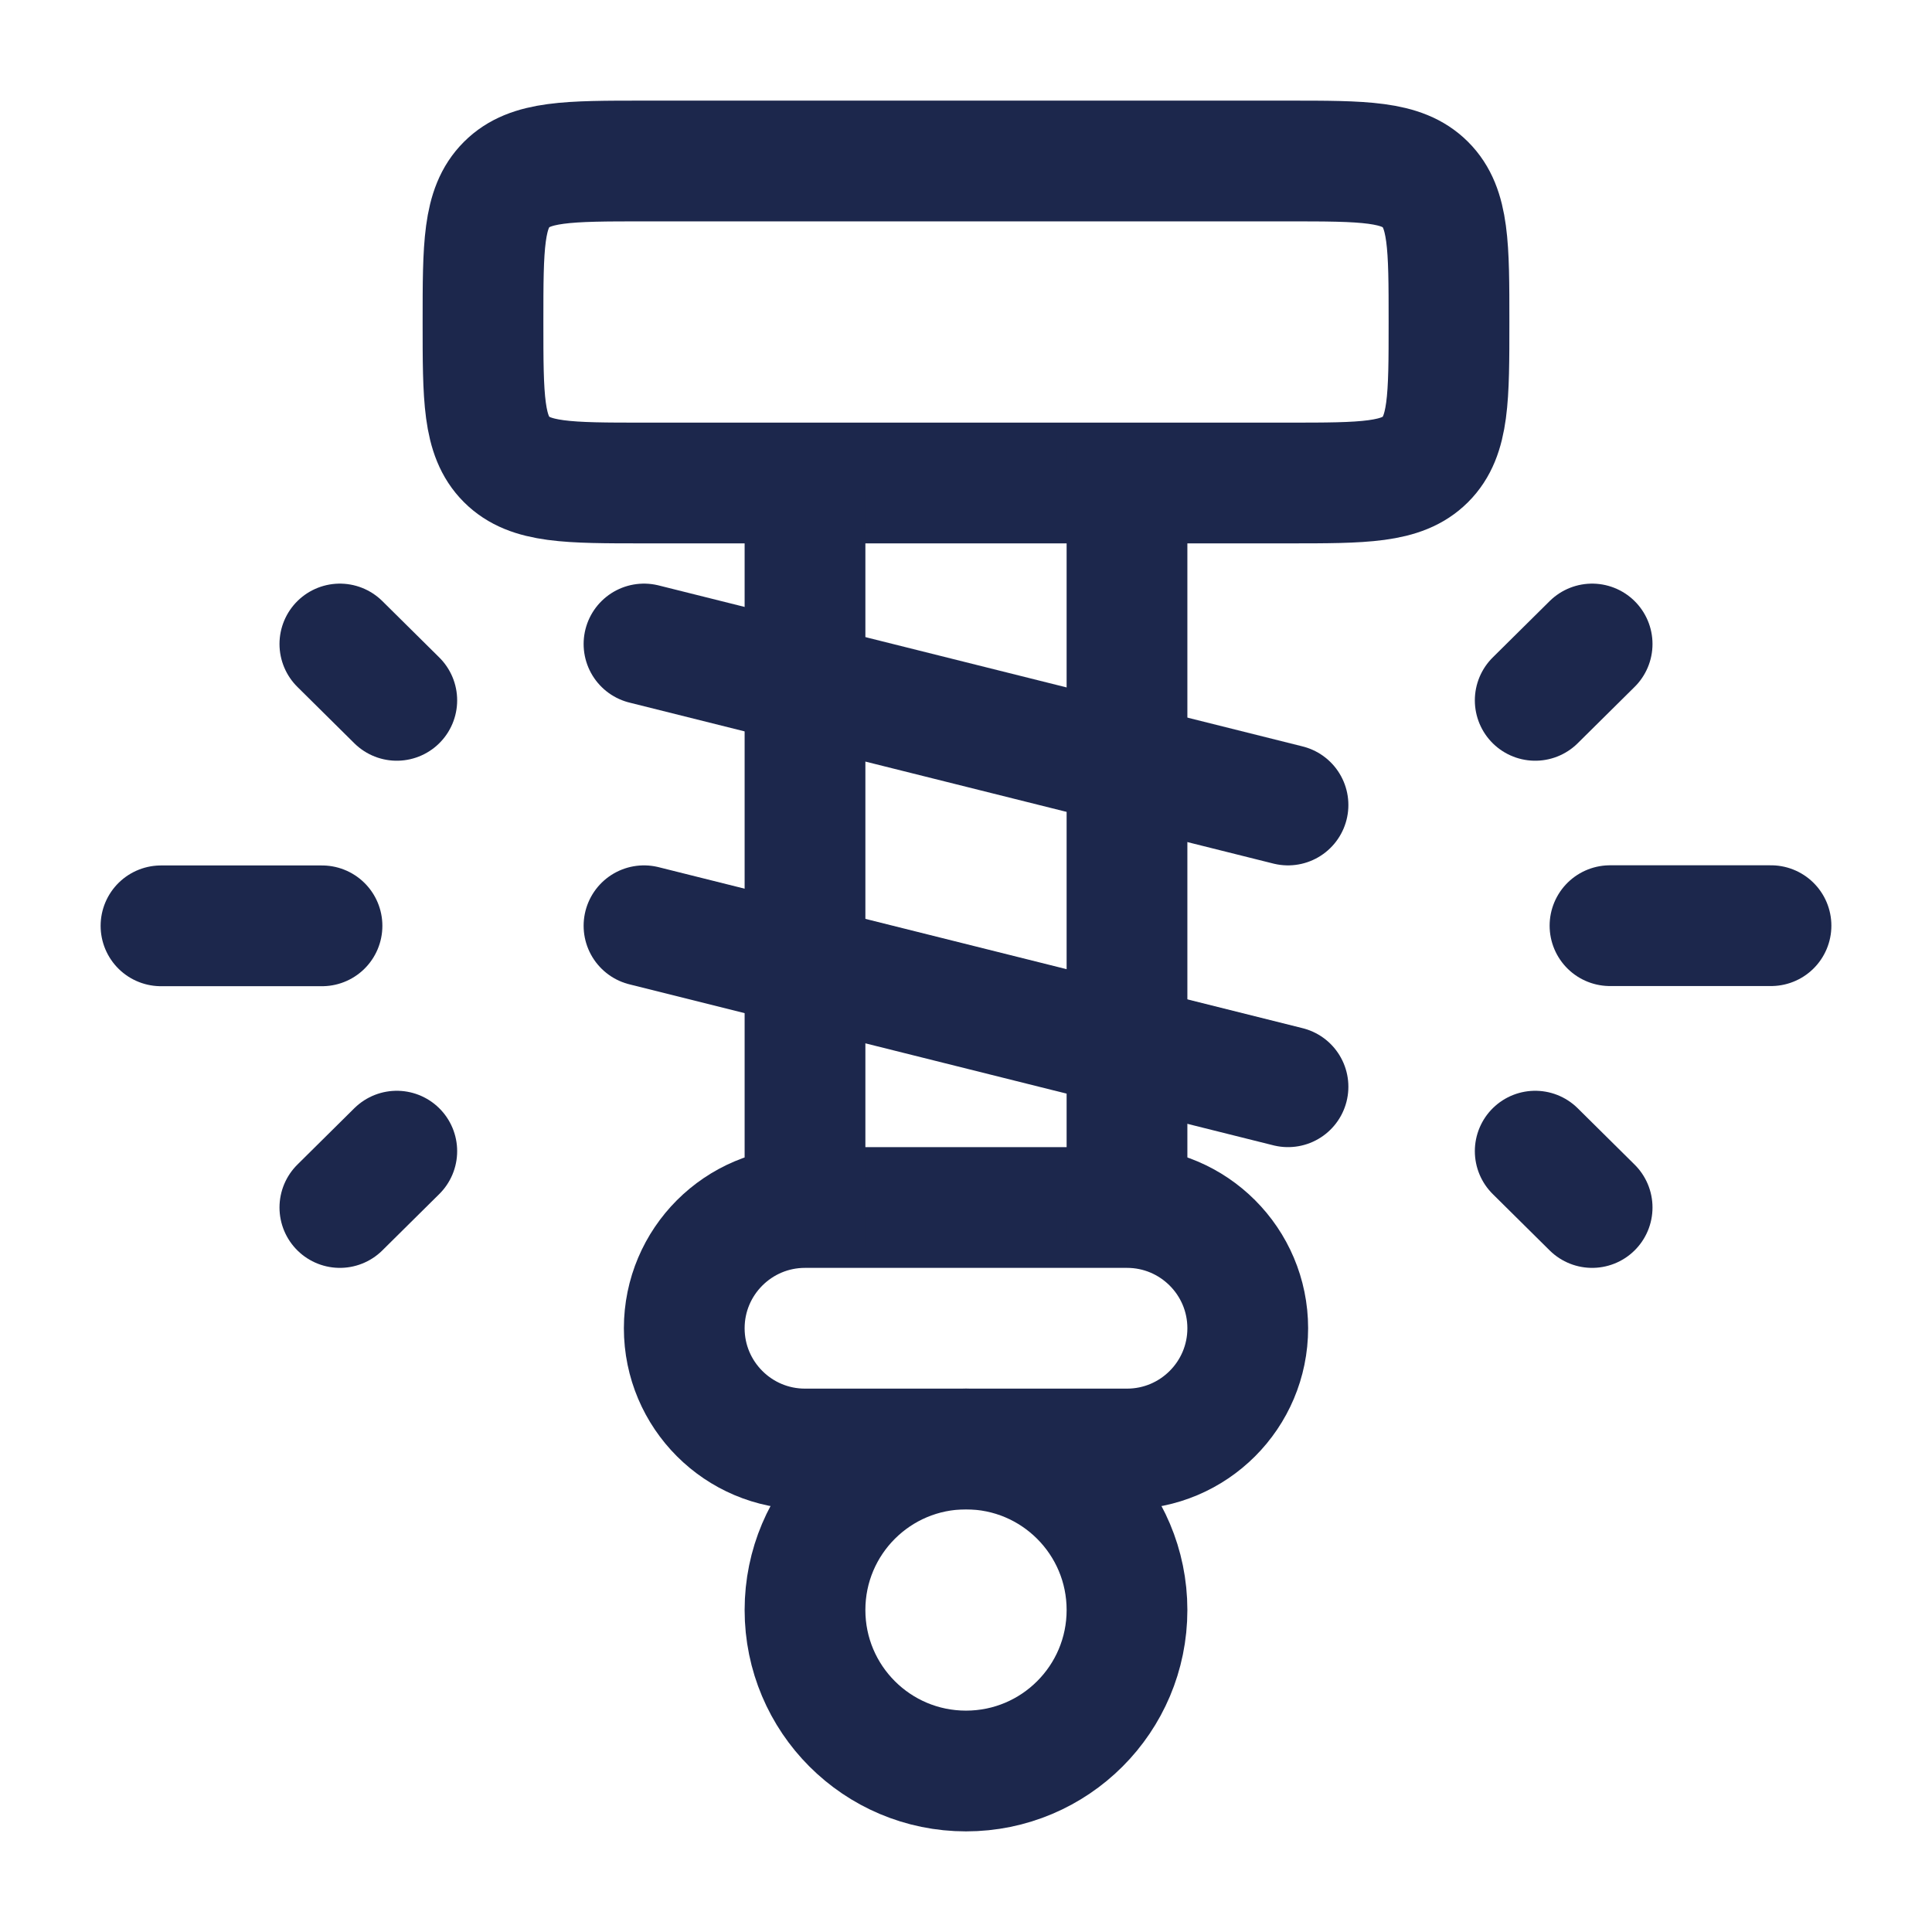 <?xml version="1.0" encoding="utf-8"?><!-- Скачано с сайта svg4.ru / Downloaded from svg4.ru -->
<svg width="800px" height="800px" viewBox="0 0 24 24" fill="none" xmlns="http://www.w3.org/2000/svg">
<path d="M14 20C14 21.105 13.105 22 12 22C10.895 22 10 21.105 10 20C10 18.895 10.895 18 12 18C13.105 18 14 18.895 14 20Z" stroke="#1C274C" stroke-width="1.5"/>
<path d="M6 4C6 3.057 6 2.586 6.293 2.293C6.586 2 7.057 2 8 2H16C16.943 2 17.414 2 17.707 2.293C18 2.586 18 3.057 18 4C18 4.943 18 5.414 17.707 5.707C17.414 6 16.943 6 16 6H8C7.057 6 6.586 6 6.293 5.707C6 5.414 6 4.943 6 4Z" stroke="#1C274C" stroke-width="1.5"/>
<path d="M8.5 16.5C8.5 15.672 9.172 15 10 15H14C14.828 15 15.5 15.672 15.5 16.5C15.5 17.328 14.828 18 14 18H10C9.172 18 8.5 17.328 8.5 16.5Z" stroke="#1C274C" stroke-width="1.5"/>
<path d="M14 15.5V5.5" stroke="#1C274C" stroke-width="1.5"/>
<path d="M10 15.5V6" stroke="#1C274C" stroke-width="1.5"/>
<path d="M8 8L16 10M8 11.5L16 13.5" stroke="#1C274C" stroke-width="1.5" stroke-linecap="round"/>
<path d="M20 11.499L22 11.499M4 11.501H2M19.071 14.3L19.778 15M4.929 14.3L4.222 15M19.071 8.7L19.778 8M4.929 8.7L4.222 8" stroke="#1C274C" stroke-width="1.5" stroke-linecap="round"/>
</svg>
